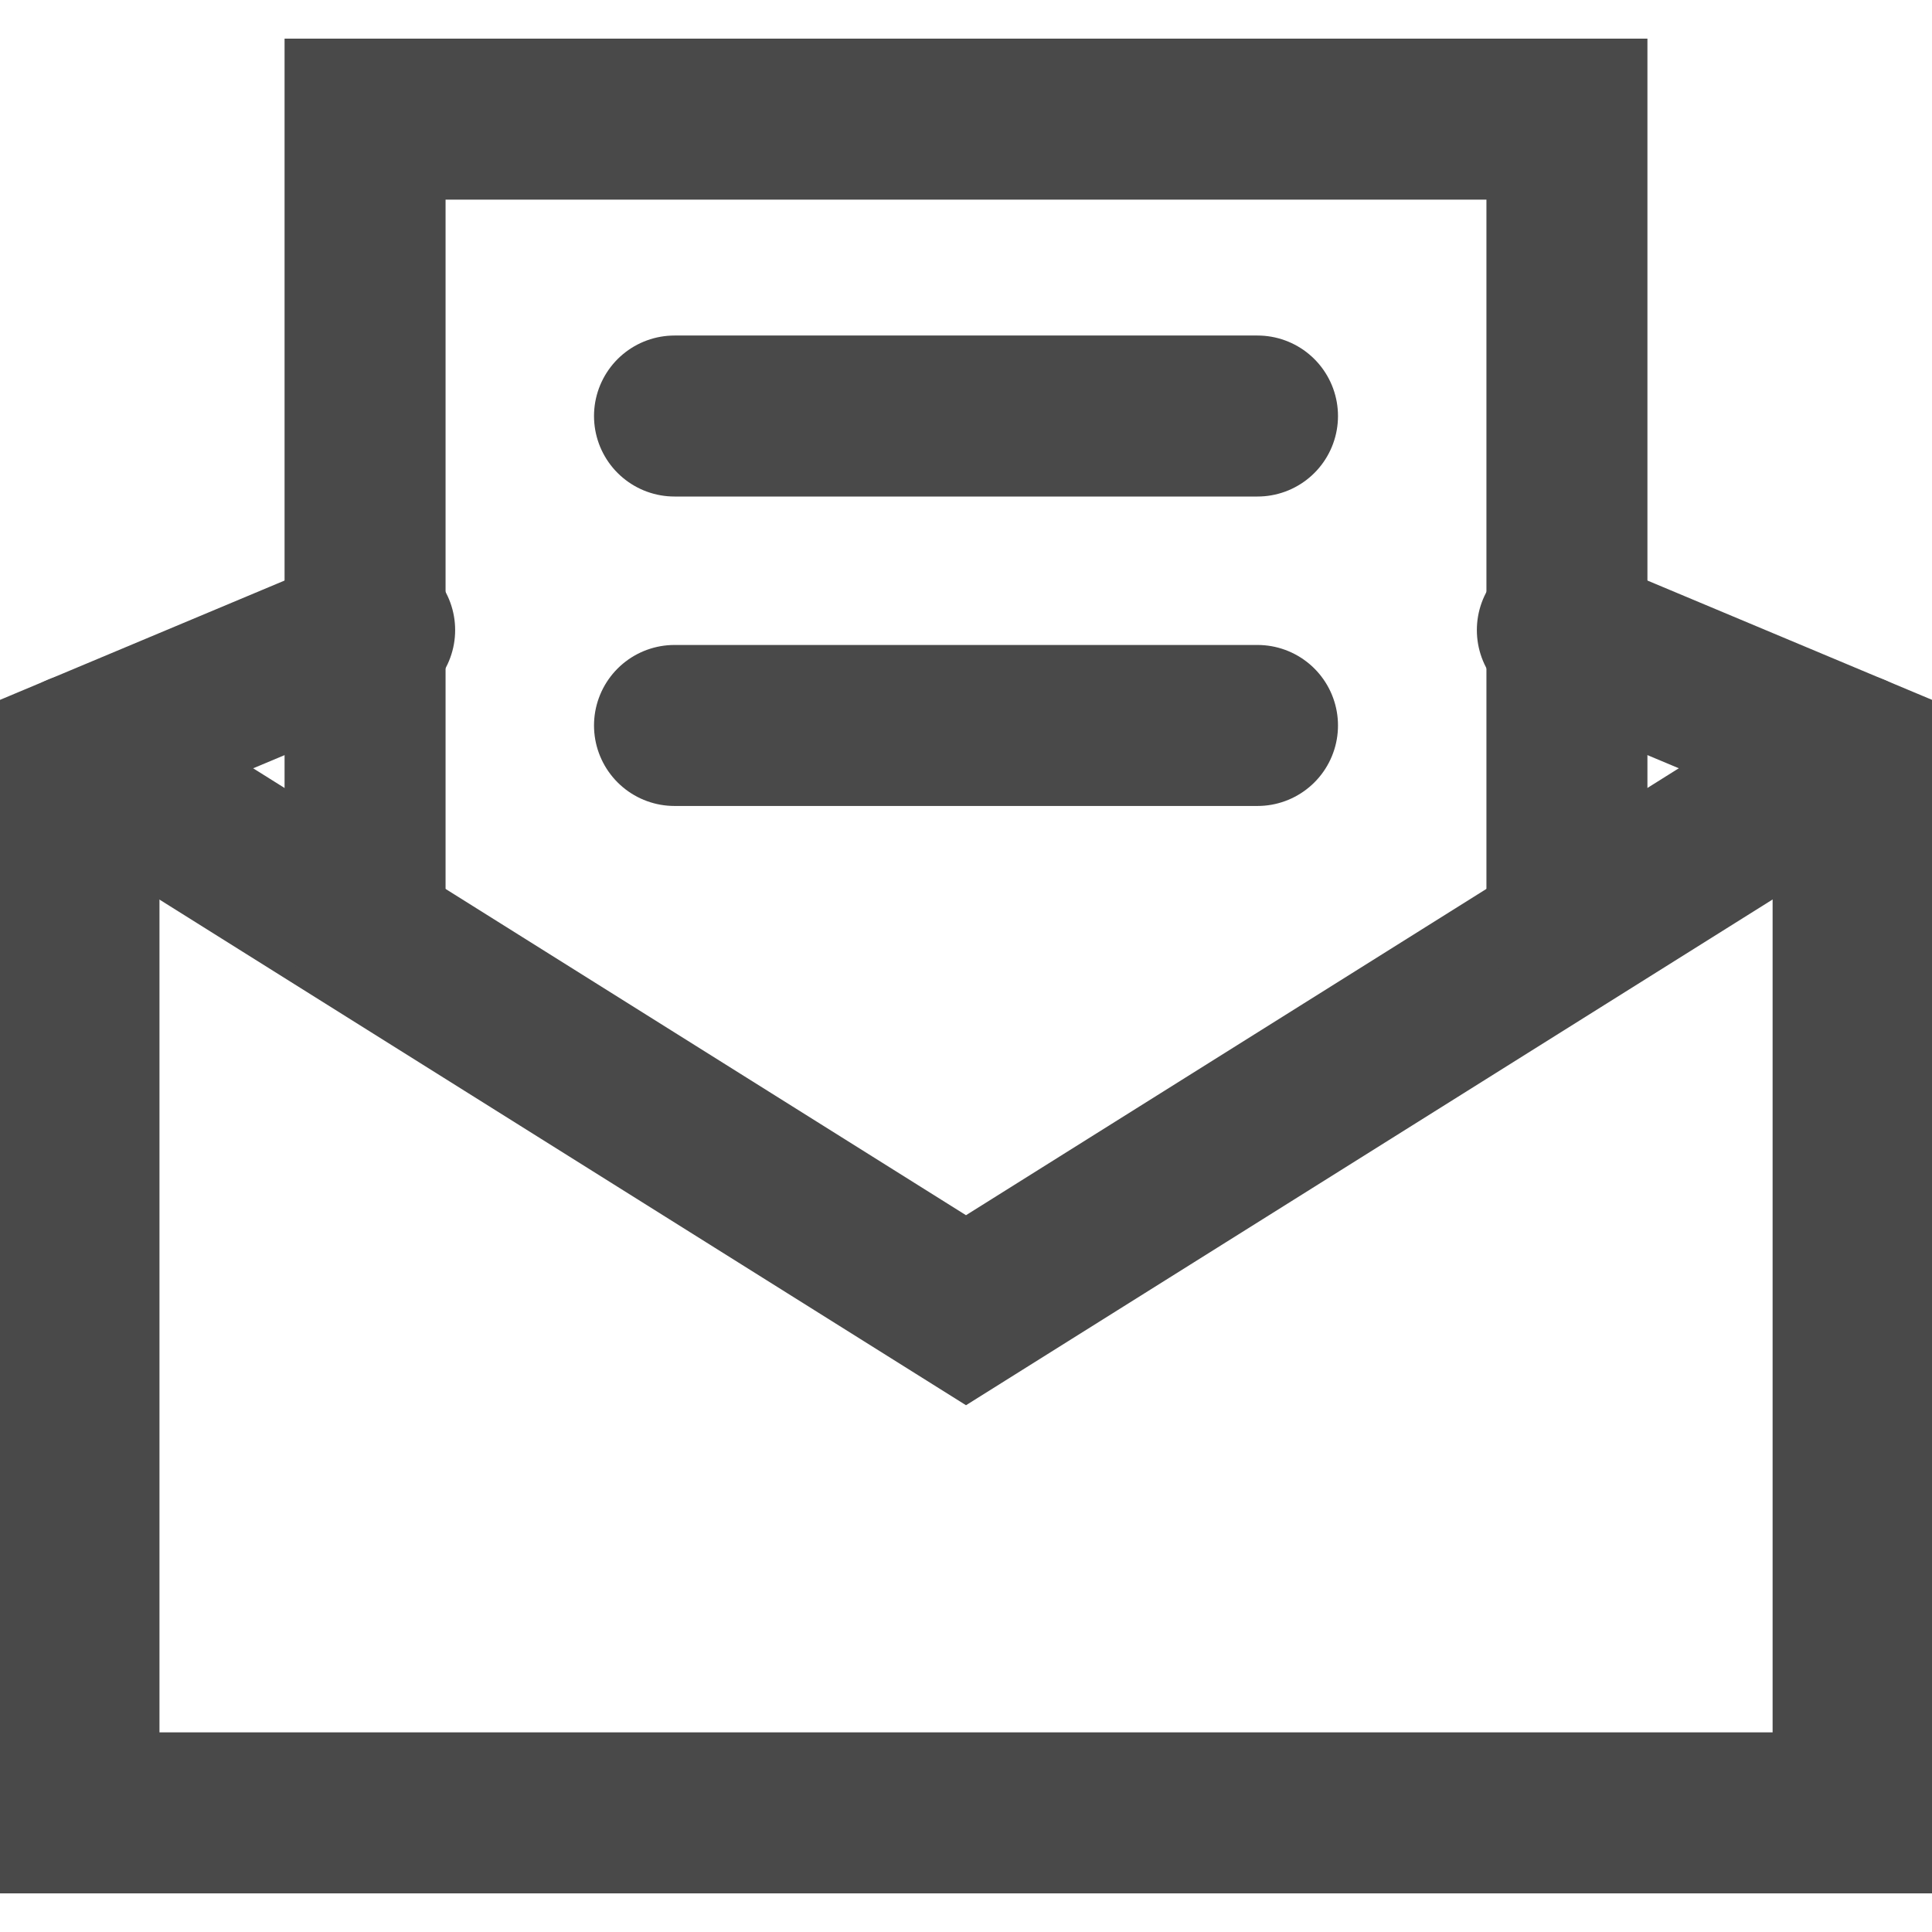 <?xml version="1.0" encoding="UTF-8" standalone="no"?><!DOCTYPE svg PUBLIC "-//W3C//DTD SVG 1.1//EN" "http://www.w3.org/Graphics/SVG/1.1/DTD/svg11.dtd"><svg width="100%" height="100%" viewBox="0 0 24 24" version="1.1" xmlns="http://www.w3.org/2000/svg" xmlns:xlink="http://www.w3.org/1999/xlink" xml:space="preserve" xmlns:serif="http://www.serif.com/" style="fill-rule:evenodd;clip-rule:evenodd;stroke-linecap:round;stroke-miterlimit:10;"><g id="Layer-1" serif:id="Layer 1"><path d="M8.379,5.168l7.242,0" style="fill:none;stroke:#494949;stroke-width:2px;"/><path d="M8.379,9.012l7.242,0" style="fill:none;stroke:#494949;stroke-width:2px;"/><path d="M0.98,9.367l11.02,6.909l11.019,-6.909" style="fill:none;stroke:#494949;stroke-width:2px;"/><path d="M4.654,7.827l-3.673,1.54l0,13.153l22.039,0l0,-13.153l-3.674,-1.54" style="fill:none;stroke:#494949;stroke-width:2px;"/><path d="M4.535,11.5l0,-10.02l14.93,0l0,10.02" style="fill:none;stroke:#494949;stroke-width:2px;"/></g></svg>